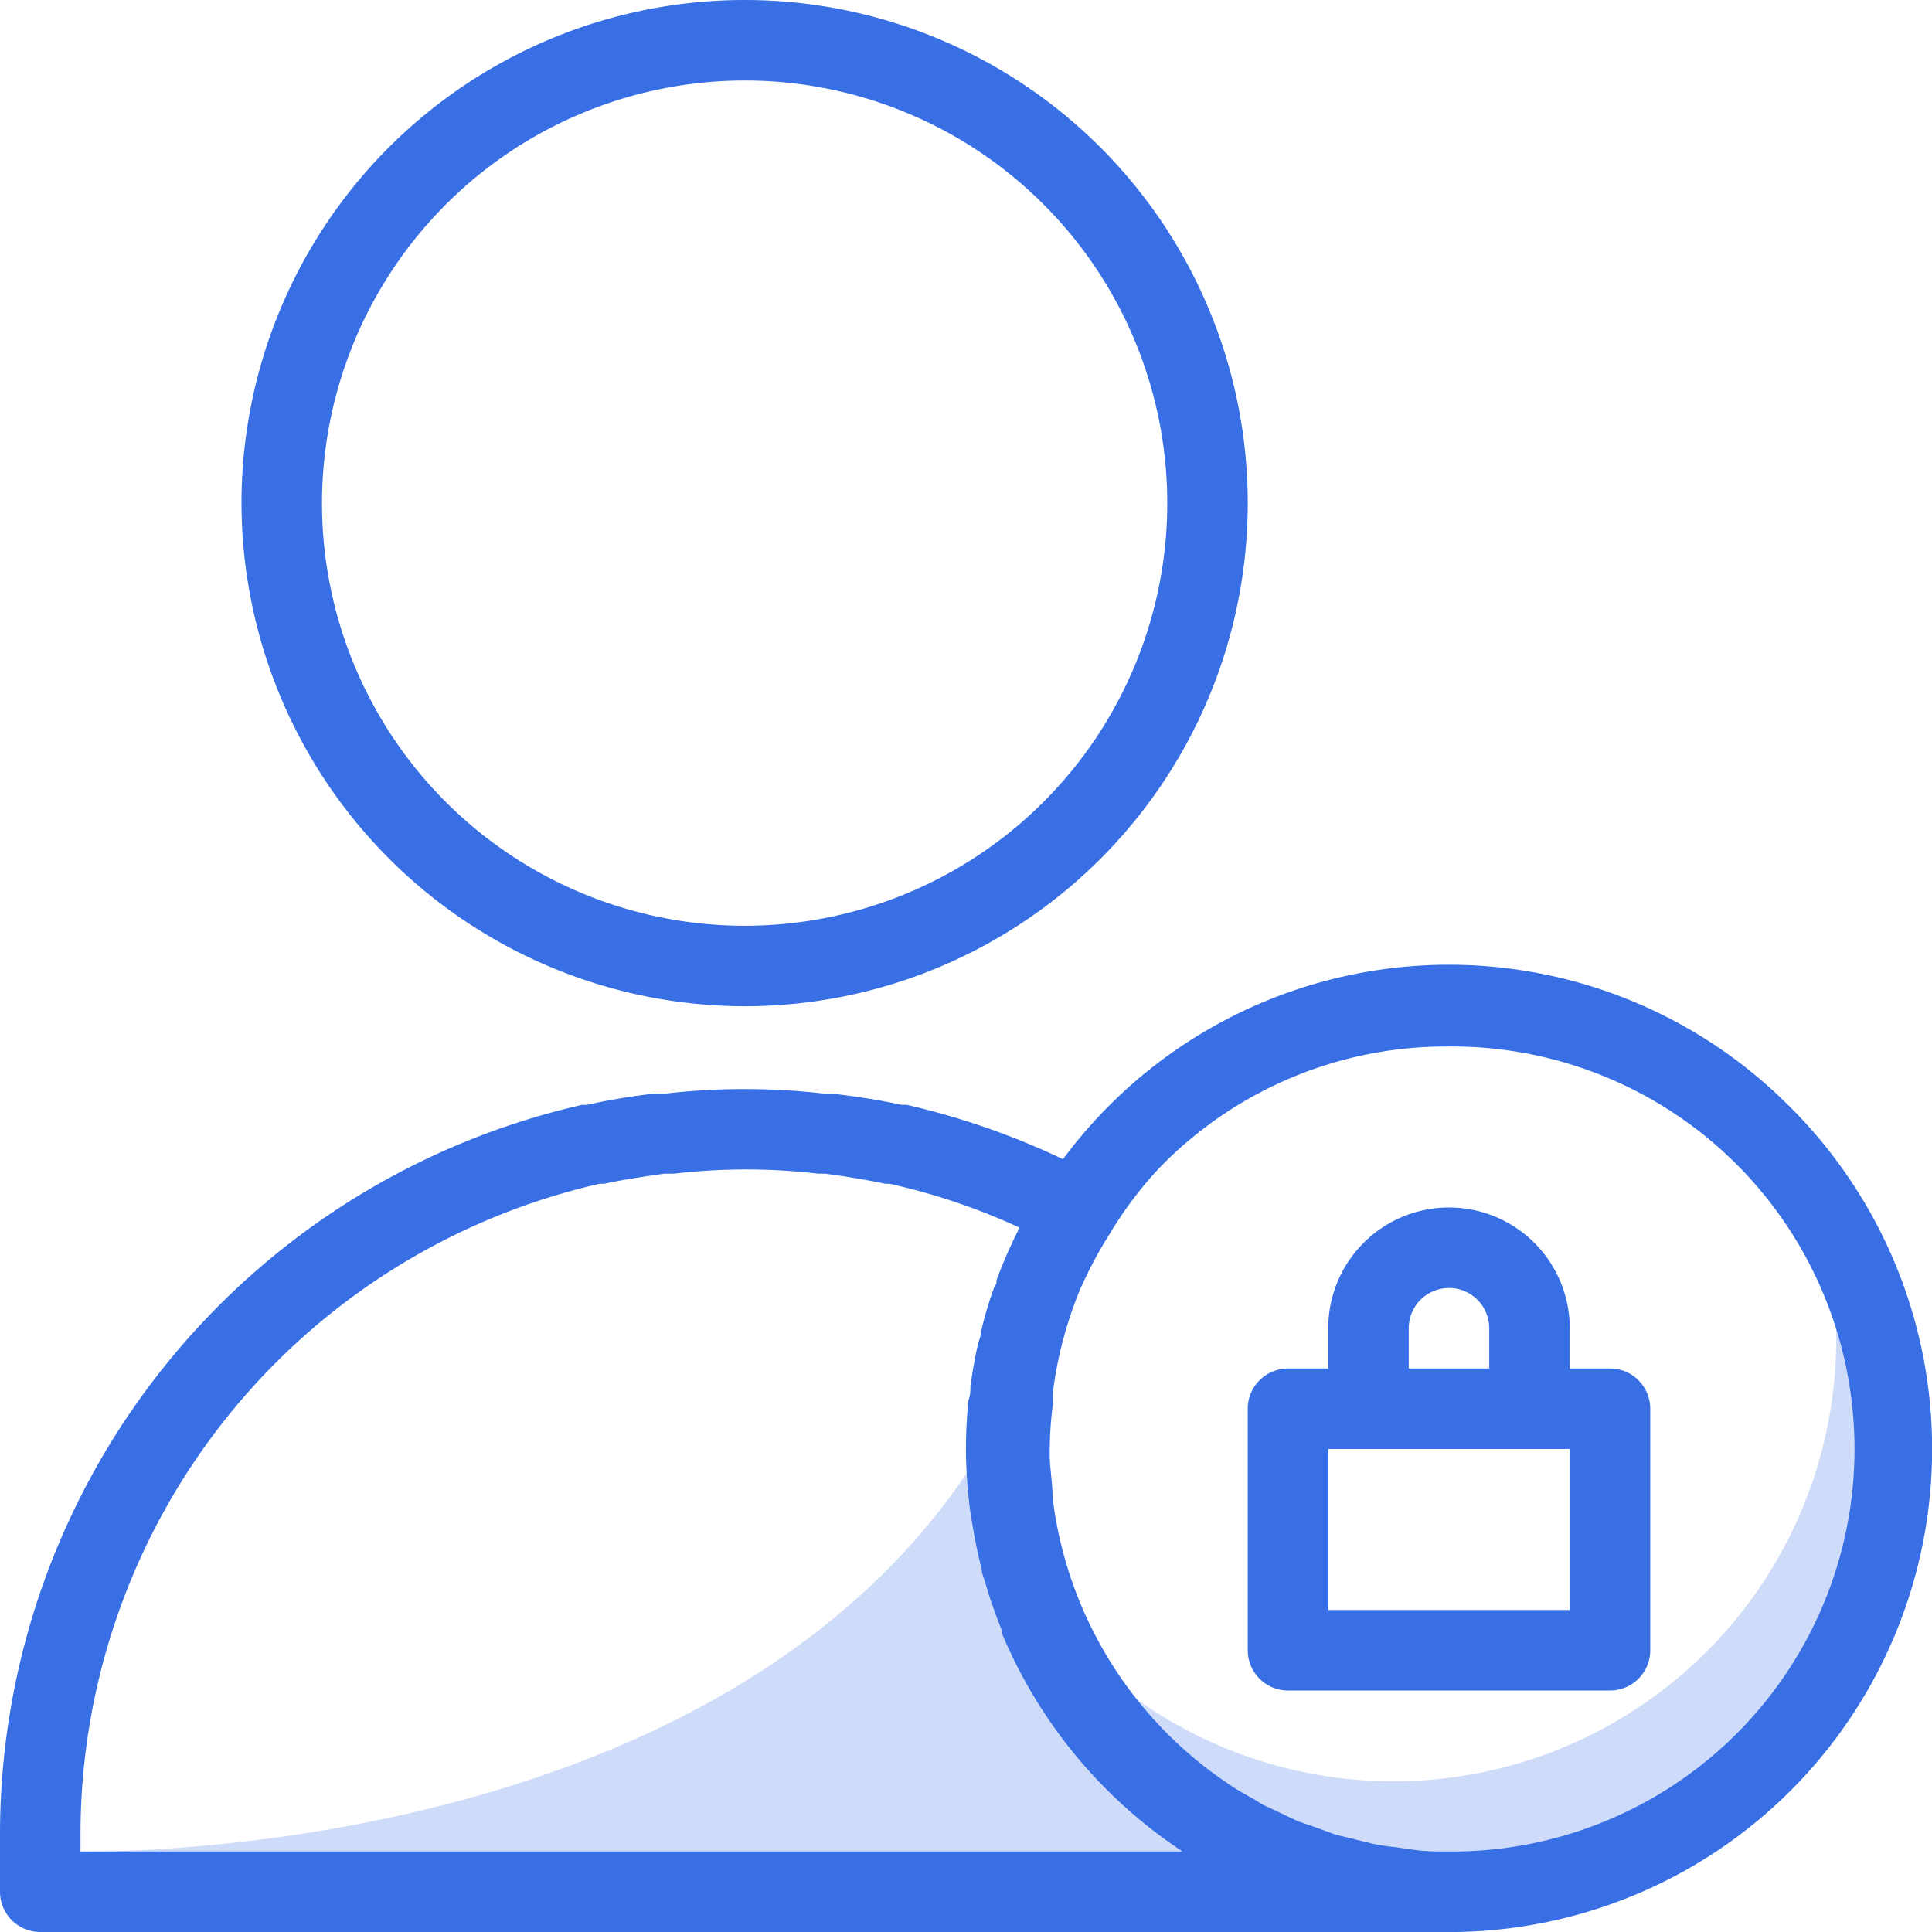 <svg xmlns="http://www.w3.org/2000/svg" viewBox="0 0 48 48"><path d="M1.81,46s16.69.48,22.89-10.5c0,0,.77,11.5,11.61,11.5Z" fill="#386fe5" opacity="0.24"/><path d="M45,29.62a11.11,11.11,0,0,1,.62,3.48,11,11,0,0,1-19.95,6.55A11,11,0,1,0,45,29.62Z" fill="#386fe5" opacity="0.24"/><path d="M18.5,25A12.5,12.5,0,1,0,6,12.5,12.52,12.52,0,0,0,18.5,25Zm0-23A10.5,10.5,0,1,1,8,12.5,10.51,10.51,0,0,1,18.5,2Z" fill="#386fe5"/><path d="M44.35,27.38A11.93,11.93,0,0,0,26.41,28.8a18.8,18.8,0,0,0-3.88-1.35l-.12,0c-.52-.11-1.06-.2-1.74-.28l-.2,0a17.3,17.3,0,0,0-3.94,0l-.27,0a15.9,15.9,0,0,0-1.68.28l-.12,0A18.59,18.59,0,0,0,0,45.5V47a1,1,0,0,0,1,1H36.19a12,12,0,0,0,8.16-20.62ZM2,46v-.5A16.58,16.58,0,0,1,14.9,29.41l.11,0c.46-.1,1-.18,1.49-.25l.24,0a15.4,15.4,0,0,1,3.59,0l.17,0c.54.07,1,.15,1.5.25l.1,0a16,16,0,0,1,3.23,1.09,12.49,12.49,0,0,0-.57,1.3c0,.06,0,.11-.05.16a8.81,8.81,0,0,0-.34,1.14c0,.11-.06.22-.08.33-.08.34-.13.68-.18,1,0,.12,0,.24-.05.36A12.34,12.34,0,0,0,24,36.19a12.81,12.81,0,0,0,.11,1.39l.06.36c.06.35.13.7.22,1.05,0,.1.05.2.08.3a11.92,11.92,0,0,0,.41,1.19.14.14,0,0,1,0,.07A12.08,12.08,0,0,0,29.38,46Zm34.16,0H36c-.31,0-.62,0-.92-.05l-.43-.06a4.85,4.85,0,0,1-.53-.08l-.57-.14-.37-.09-.55-.2-.38-.13-.42-.2-.47-.22-.24-.15a6,6,0,0,1-.6-.36l0,0a10,10,0,0,1-4.37-7.13c0-.33-.06-.67-.07-1a9.55,9.55,0,0,1,.08-1.32,2.89,2.89,0,0,1,0-.29A9.94,9.94,0,0,1,26.85,32l.07-.15a10.18,10.18,0,0,1,.66-1.21,0,0,0,0,1,0,0A9.52,9.52,0,0,1,28.82,29a9.92,9.92,0,0,1,7-3H36a10,10,0,0,1,.15,20Z" fill="#386fe5"/><path d="M40,34H39V33a3,3,0,0,0-6,0v1H32a1,1,0,0,0-1,1v6a1,1,0,0,0,1,1h8a1,1,0,0,0,1-1V35A1,1,0,0,0,40,34Zm-5-1a1,1,0,0,1,2,0v1H35Zm4,7H33V36h6Z" fill="#386fe5"/></svg>